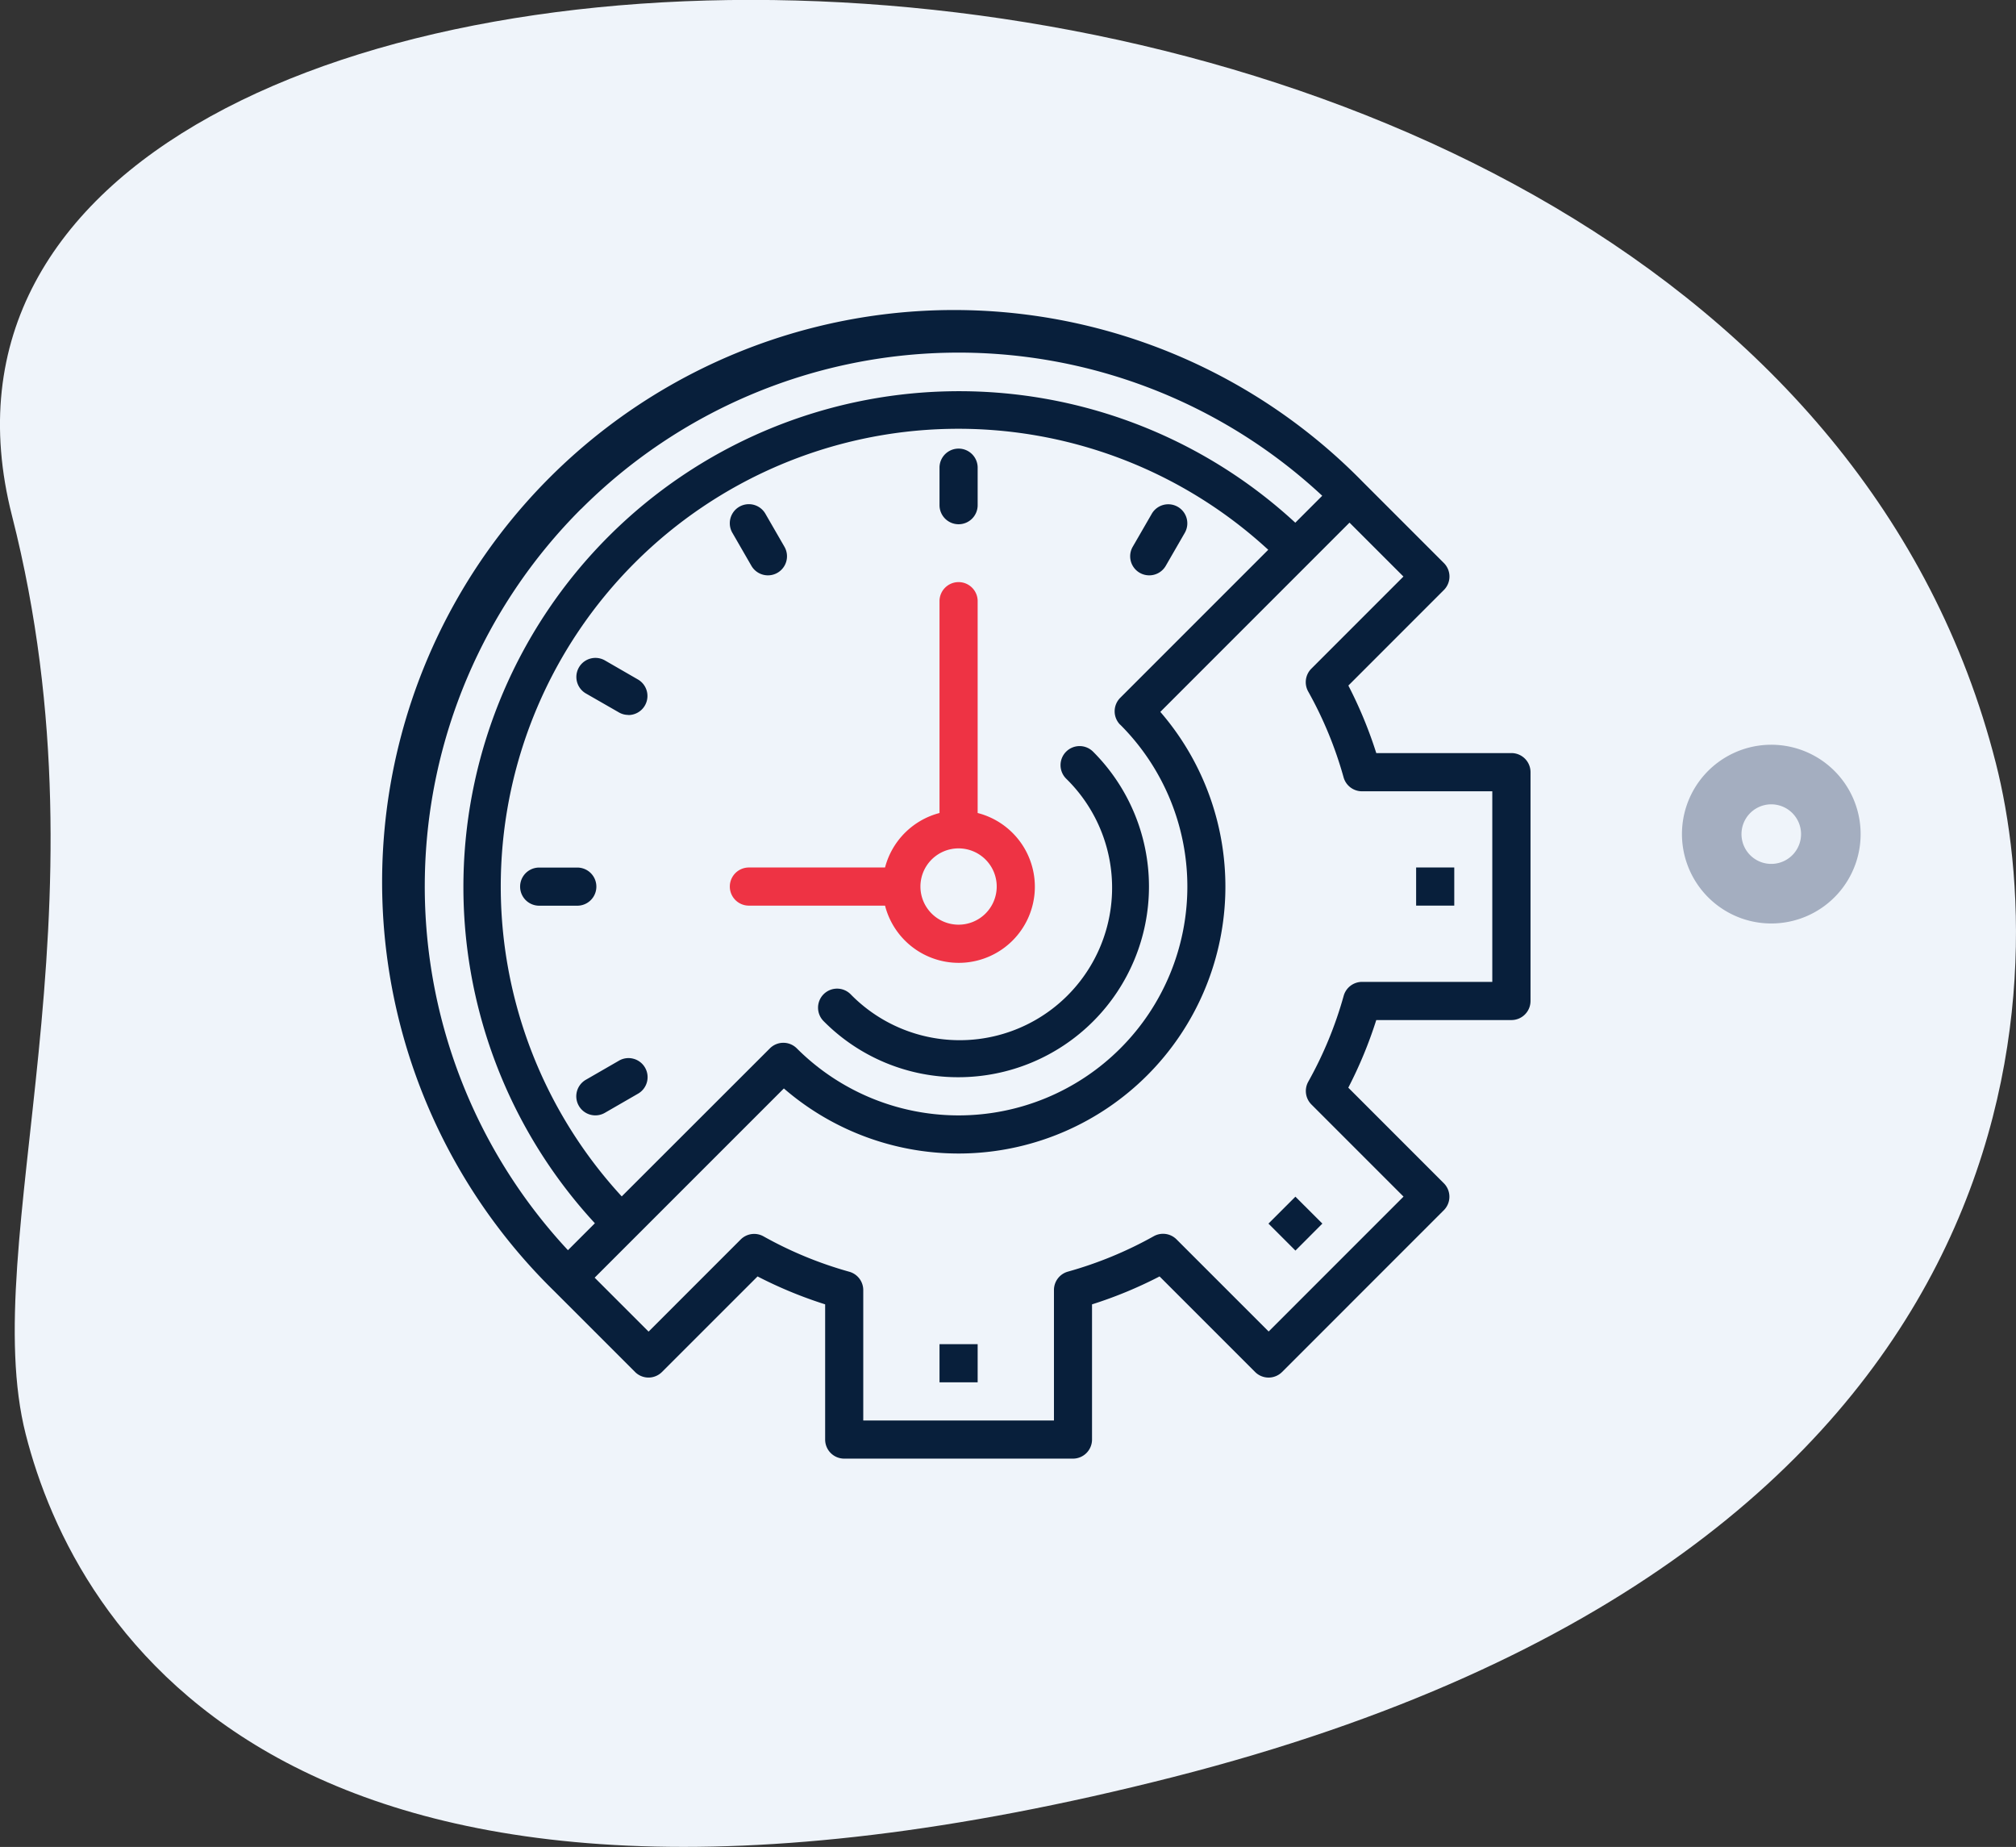<svg xmlns="http://www.w3.org/2000/svg" width="91.183" height="83.522" viewBox="0 0 91.183 83.522">
    <rect x="0" y="0" width="91.183" height="83.522" fill="#333333" stroke="none"/>
    <defs>
        <style>
            .cls-3{fill:#081f3b}
        </style>
    </defs>
    <g id="Group_14" transform="translate(-915.504 -2145.343)">
        <g id="Group_11">
            <path id="Path_29" fill="#eff4fa" d="M916.045 2168.658c4.6 18.057-1.594 32.841.622 41.543s11.877 25.7 51.907 15.5 39.642-36.28 37.2-45.853c-11.417-44.819-97.881-43.176-89.73-11.194zm0 0"/>
        </g>
        <path id="Path_30" fill="#a4aec0" d="M991.812 2181.706a4.041 4.041 0 1 1 2.45 5.163 4.045 4.045 0 0 1-2.45-5.163zm5.075 1.808a1.347 1.347 0 1 0-1.721.818 1.348 1.348 0 0 0 1.721-.818zm0 0"/>
        <g id="Group_13">
            <path id="Rectangle_6" d="M0 0H1.725V1.725H0z" class="cls-3" transform="translate(957.998 2206.128)"/>
            <path id="Path_31" d="M972.876 2200.676l1.219-1.218 1.219 1.218-1.219 1.22zm0 0" class="cls-3"/>
            <g id="Group_12">
                <path id="Rectangle_7" d="M0 0H1.725V1.725H0z" class="cls-3" transform="translate(979.555 2184.571)"/>
                <path id="Path_32" d="M983.866 2179.4h-6.113a19.509 19.509 0 0 0-1.263-3.055l4.32-4.321a.862.862 0 0 0 0-1.22l-3.658-3.658a25.869 25.869 0 1 0-36.583 36.581l3.658 3.658a.861.861 0 0 0 1.219 0l4.322-4.32a19.482 19.482 0 0 0 3.057 1.262v6.114a.863.863 0 0 0 .862.863h10.347a.863.863 0 0 0 .862-.863v-6.113a19.412 19.412 0 0 0 3.055-1.263l4.321 4.321a.863.863 0 0 0 1.22 0l7.316-7.316a.863.863 0 0 0 0-1.219l-4.321-4.322a19.469 19.469 0 0 0 1.265-3.058h6.114a.863.863 0 0 0 .863-.862v-10.349a.863.863 0 0 0-.863-.862zm-42.079-11.038a24.137 24.137 0 0 1 33.521-.6l-1.218 1.218a22.419 22.419 0 0 0-31.68 31.68l-1.218 1.218a24.137 24.137 0 0 1 .595-33.521zm24.39 9.757a10.347 10.347 0 0 1-14.633 14.633.861.861 0 0 0-1.219 0l-6.7 6.694a20.694 20.694 0 0 1 29.241-29.241l-6.694 6.694a.862.862 0 0 0 0 1.22zM983 2189.745h-5.89a.863.863 0 0 0-.832.631 17.632 17.632 0 0 1-1.6 3.88.863.863 0 0 0 .143 1.035l4.164 4.164-6.1 6.1-4.165-4.164a.862.862 0 0 0-1.035-.143 17.721 17.721 0 0 1-3.88 1.6.862.862 0 0 0-.631.831v5.9h-8.625v-5.894a.863.863 0 0 0-.631-.832 17.637 17.637 0 0 1-3.88-1.6.863.863 0 0 0-1.035.143l-4.164 4.164-2.439-2.439 8.558-8.557a12.072 12.072 0 0 0 17.027-17.029l8.557-8.558 2.439 2.438-4.164 4.165a.863.863 0 0 0-.143 1.035 17.651 17.651 0 0 1 1.6 3.88.863.863 0 0 0 .832.631H983zm0 0" class="cls-3"/>
            </g>
            <path id="Path_33" fill="#e34" d="M959.723 2182.107v-9.607a.863.863 0 0 0-1.725 0v9.608a3.449 3.449 0 0 0-2.464 2.464h-6.158a.862.862 0 1 0 0 1.725h6.158a3.442 3.442 0 1 0 4.189-4.189zm-.862 5.051a1.725 1.725 0 1 1 1.724-1.725 1.725 1.725 0 0 1-1.724 1.725zm0 0"/>
            <path id="Path_34" d="M958.861 2169.05a.863.863 0 0 1-.863-.862v-1.725a.863.863 0 0 1 1.725 0v1.725a.862.862 0 0 1-.862.862zm0 0" class="cls-3"/>
            <path id="Path_35" d="M967.483 2171.361a.862.862 0 0 1-.746-1.293l.863-1.494a.862.862 0 0 1 1.493.862l-.862 1.494a.863.863 0 0 1-.748.431zm0 0" class="cls-3"/>
            <path id="Path_36" d="M950.238 2171.361a.864.864 0 0 1-.748-.431l-.862-1.494a.862.862 0 0 1 1.494-.862l.862 1.494a.862.862 0 0 1-.746 1.293zm0 0" class="cls-3"/>
            <path id="Path_37" d="M943.925 2177.673a.839.839 0 0 1-.431-.116L942 2176.7a.862.862 0 0 1 .862-1.493l1.494.862a.862.862 0 0 1-.431 1.609zm0 0" class="cls-3"/>
            <path id="Path_38" d="M941.615 2186.3h-1.724a.862.862 0 1 1 0-1.725h1.724a.862.862 0 0 1 0 1.725zm0 0" class="cls-3"/>
            <path id="Path_39" d="M942.433 2195.781a.862.862 0 0 1-.432-1.609l1.495-.862a.856.856 0 0 1 .656-.09.862.862 0 0 1 .206 1.583l-1.494.862a.851.851 0 0 1-.431.116zm0 0" class="cls-3"/>
            <path id="Path_40" d="M958.861 2194.056a8.55 8.55 0 0 1-6.1-2.53.862.862 0 1 1 1.221-1.217 6.894 6.894 0 1 0 9.749-9.749.862.862 0 1 1 1.217-1.221 8.622 8.622 0 0 1-6.092 14.717zm0 0" class="cls-3"/>
        </g>
    </g>
</svg>
